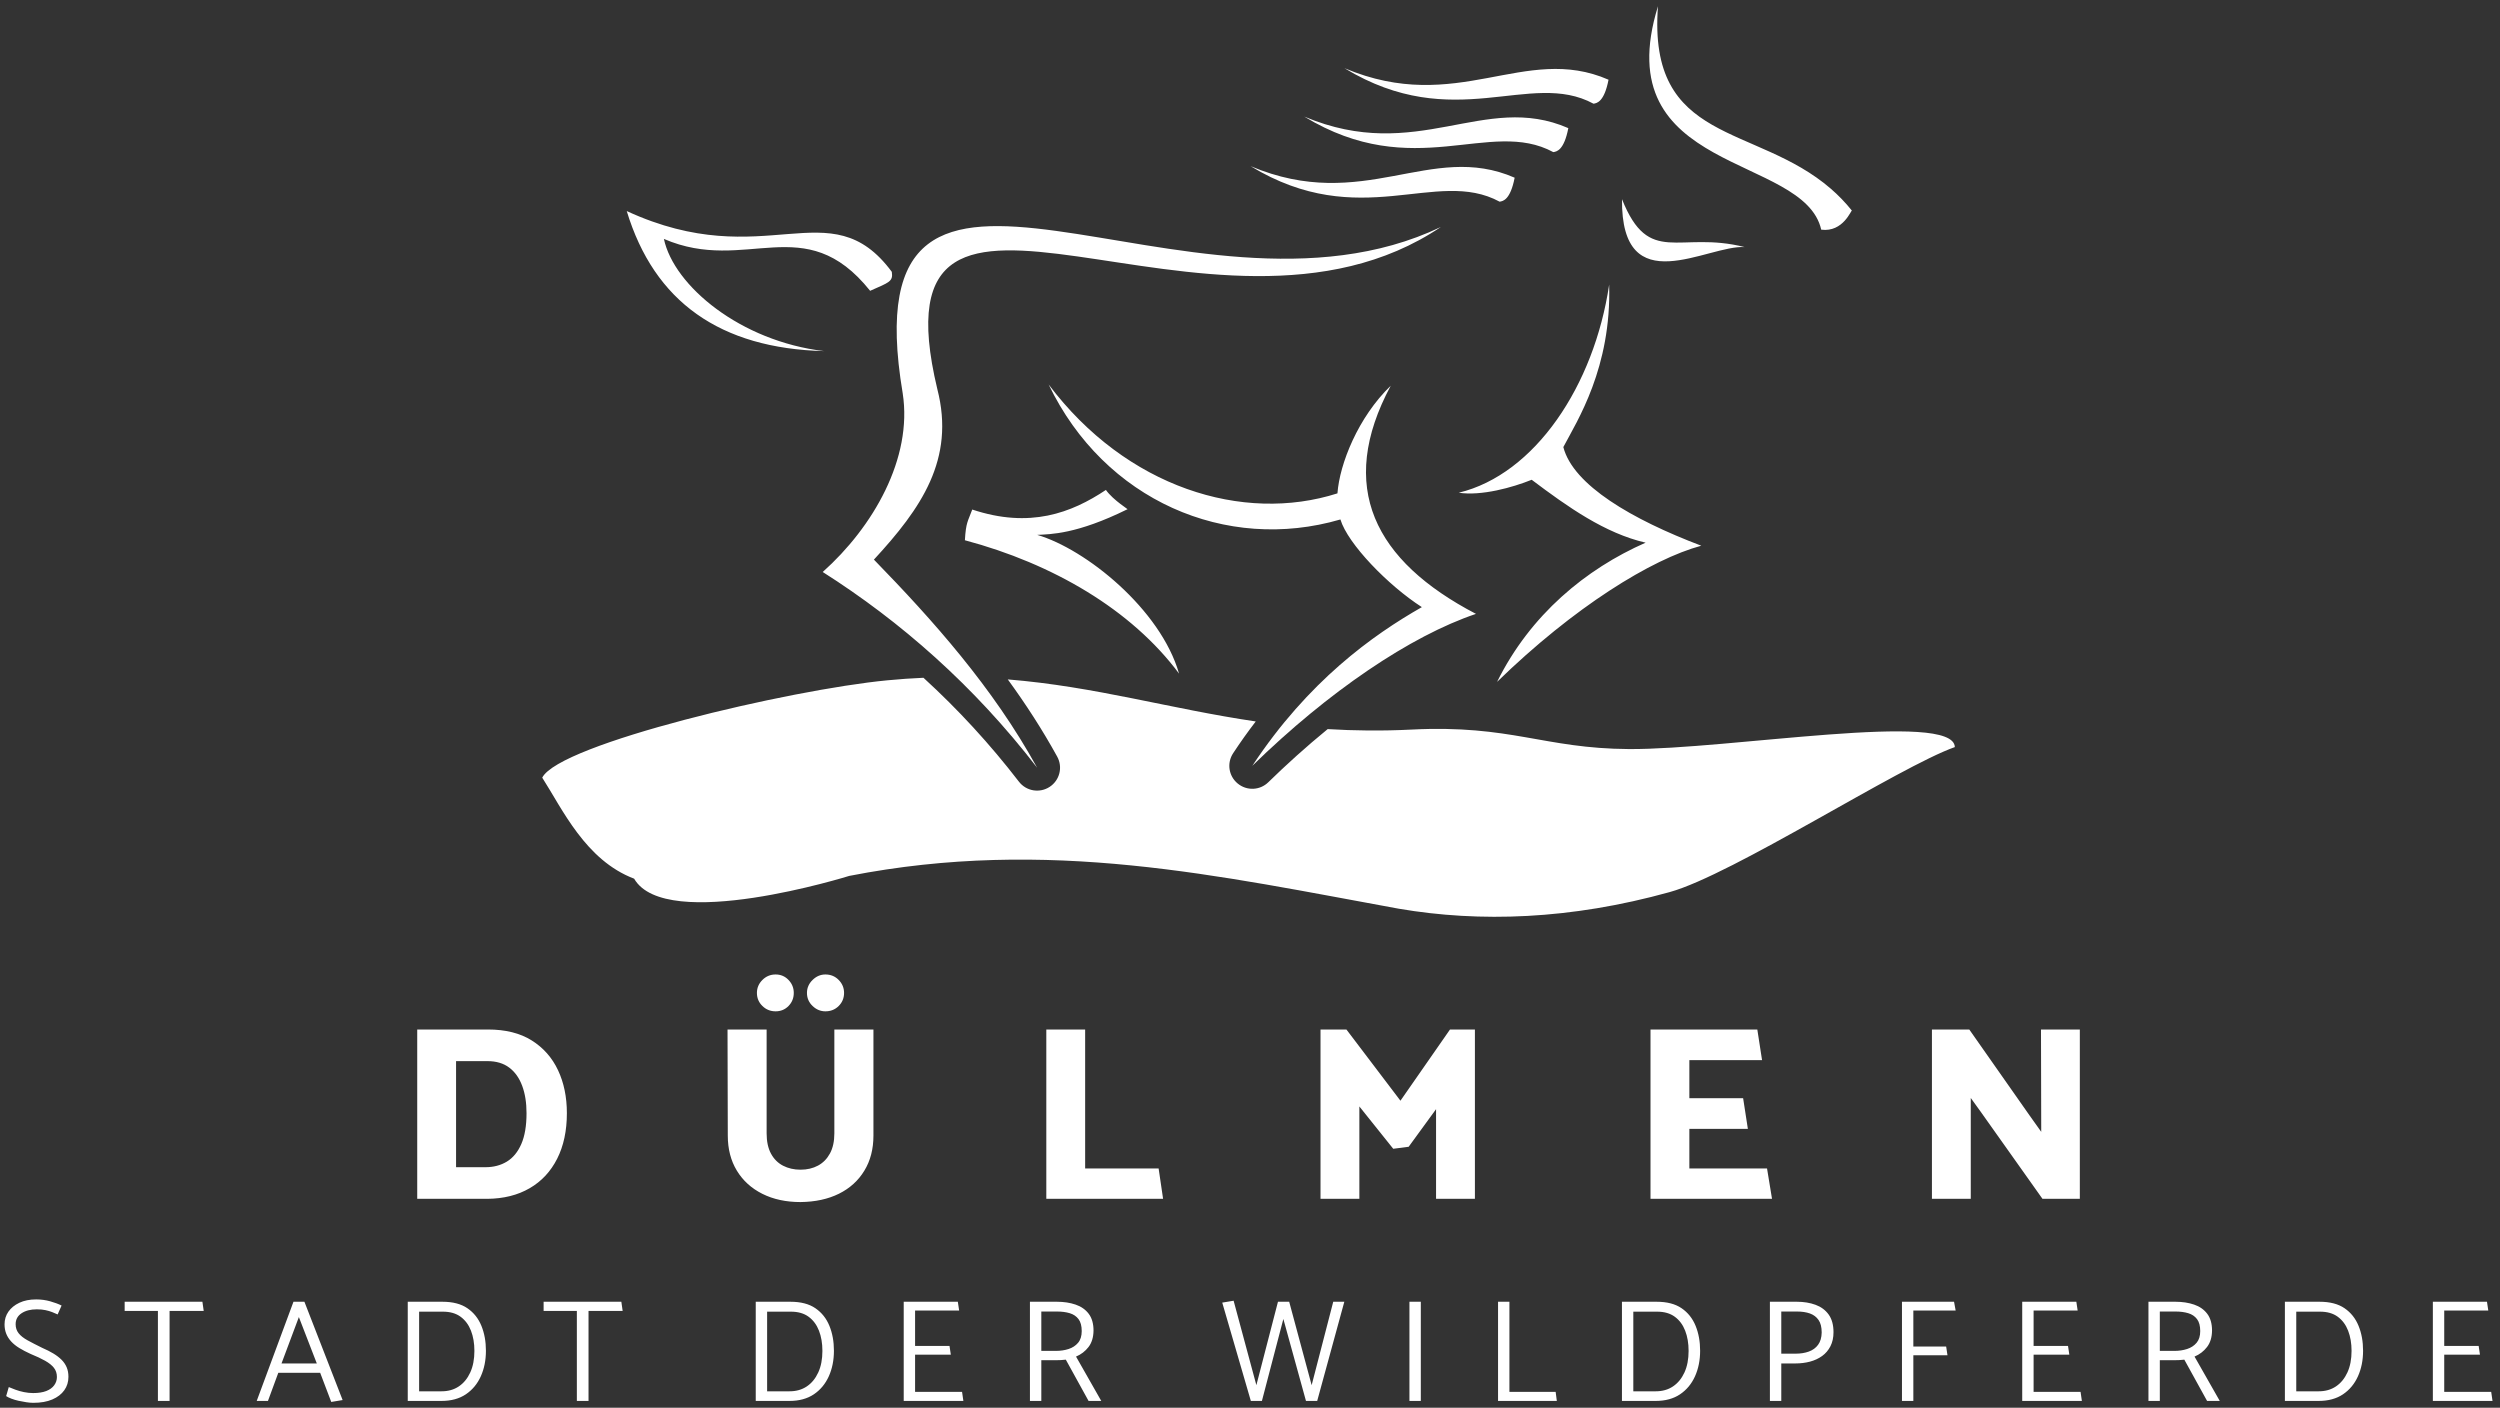 <?xml version="1.0" encoding="UTF-8" standalone="no"?>
<!DOCTYPE svg PUBLIC "-//W3C//DTD SVG 1.1//EN" "http://www.w3.org/Graphics/SVG/1.1/DTD/svg11.dtd">
<svg width="100%" height="100%" viewBox="0 0 1030 580" version="1.1" xmlns="http://www.w3.org/2000/svg" xmlns:xlink="http://www.w3.org/1999/xlink" xml:space="preserve" xmlns:serif="http://www.serif.com/" style="fill-rule:evenodd;clip-rule:evenodd;stroke-linejoin:round;stroke-miterlimit:2;">
    <rect x="0" y="0" width="1030" height="580" fill="#333333" stroke="none"/>
    <g transform="matrix(4.167,0,0,4.167,0,0)">
        <path d="M139.561,72.135C149.393,71.64 152.619,74.009 161.06,74.062C170.879,74.117 193.182,70.236 193.278,73.866C187.772,75.816 171.278,86.495 165.073,88.206C155.302,90.923 146.318,91.215 138.316,89.849C120.522,86.611 103.656,82.747 83.959,86.604C83.959,86.604 65.824,92.275 62.698,86.877C57.884,85.051 55.595,79.975 53.611,76.888C55.317,73.544 78.085,68.186 87.739,67.263C88.961,67.145 90.147,67.063 91.305,67.013C94.732,70.144 97.887,73.575 100.743,77.285C101.468,78.226 102.788,78.449 103.782,77.799C104.776,77.148 105.1,75.849 104.527,74.808C103.058,72.139 101.415,69.607 99.642,67.175C108.322,67.881 115.667,70.08 124.157,71.332C123.382,72.341 122.638,73.387 121.924,74.471C121.283,75.442 121.475,76.727 122.373,77.468C123.271,78.209 124.569,78.155 125.401,77.341C127.145,75.638 129.132,73.837 131.269,72.088C133.873,72.247 136.618,72.282 139.561,72.135Z" style="fill:white;fill-rule:nonzero;"/>
        <path d="M0.608,138.036C0.743,138.124 0.916,138.208 1.127,138.289C1.339,138.371 1.574,138.441 1.834,138.499C2.093,138.556 2.351,138.604 2.605,138.642C2.861,138.681 3.088,138.7 3.291,138.7C4.031,138.7 4.658,138.59 5.173,138.368C5.687,138.147 6.081,137.845 6.355,137.46C6.629,137.076 6.766,136.633 6.766,136.133C6.766,135.777 6.708,135.462 6.593,135.189C6.477,134.915 6.309,134.666 6.089,134.446C5.867,134.225 5.598,134.018 5.281,133.826C4.963,133.634 4.593,133.446 4.17,133.264C3.603,132.985 3.123,132.737 2.728,132.521C2.334,132.304 2.038,132.072 1.841,131.821C1.644,131.572 1.546,131.273 1.546,130.928C1.546,130.466 1.74,130.106 2.129,129.846C2.518,129.586 3.021,129.456 3.636,129.456C3.964,129.456 4.249,129.482 4.495,129.536C4.74,129.588 4.961,129.653 5.158,129.73C5.356,129.807 5.536,129.884 5.699,129.961L6.089,129.082C5.78,128.928 5.405,128.788 4.963,128.663C4.521,128.538 4.06,128.476 3.579,128.476C2.935,128.476 2.379,128.587 1.913,128.808C1.447,129.028 1.086,129.322 0.831,129.687C0.577,130.053 0.449,130.471 0.449,130.942C0.449,131.278 0.505,131.586 0.615,131.865C0.726,132.143 0.889,132.401 1.106,132.636C1.322,132.871 1.591,133.088 1.913,133.285C2.235,133.482 2.608,133.677 3.031,133.869C3.598,134.1 4.074,134.323 4.458,134.54C4.843,134.756 5.134,134.989 5.331,135.239C5.528,135.489 5.627,135.792 5.627,136.148C5.627,136.446 5.538,136.718 5.36,136.962C5.182,137.208 4.92,137.398 4.574,137.533C4.228,137.667 3.795,137.735 3.276,137.735C2.978,137.735 2.675,137.703 2.368,137.64C2.06,137.578 1.779,137.498 1.524,137.402C1.269,137.307 1.05,137.22 0.868,137.143L0.608,138.036ZM20.012,128.707L12.325,128.707L12.325,129.615L15.613,129.615L15.613,138.513L16.766,138.513L16.766,129.615L20.141,129.615L20.012,128.707ZM31.323,134.807L27.834,134.807L29.55,130.221L31.323,134.807ZM29.016,128.707L25.382,138.513L26.493,138.513L27.517,135.729L31.655,135.729L32.751,138.613L33.876,138.426L30.098,128.707L29.016,128.707ZM43.646,138.513C44.607,138.513 45.412,138.294 46.061,137.857C46.71,137.419 47.203,136.825 47.539,136.076C47.876,135.326 48.044,134.484 48.044,133.552C48.044,132.638 47.895,131.816 47.597,131.086C47.299,130.355 46.838,129.776 46.212,129.348C45.588,128.92 44.765,128.707 43.747,128.707L40.315,128.707L40.315,138.513L43.646,138.513ZM43.791,129.687C44.501,129.687 45.085,129.855 45.542,130.191C45.998,130.528 46.339,130.987 46.566,131.569C46.792,132.15 46.905,132.816 46.905,133.566C46.905,134.393 46.768,135.104 46.494,135.701C46.22,136.297 45.843,136.756 45.362,137.078C44.882,137.4 44.313,137.561 43.66,137.561L41.439,137.561L41.439,129.687L43.791,129.687ZM61.434,128.707L53.748,128.707L53.748,129.615L57.035,129.615L57.035,138.513L58.189,138.513L58.189,129.615L61.563,129.615L61.434,128.707ZM78.054,138.513C79.016,138.513 79.819,138.294 80.469,137.857C81.118,137.419 81.61,136.825 81.947,136.076C82.284,135.326 82.452,134.484 82.452,133.552C82.452,132.638 82.303,131.816 82.004,131.086C81.707,130.355 81.245,129.776 80.62,129.348C79.996,128.92 79.173,128.707 78.154,128.707L74.722,128.707L74.722,138.513L78.054,138.513ZM78.198,129.687C78.909,129.687 79.493,129.855 79.95,130.191C80.407,130.528 80.748,130.987 80.974,131.569C81.2,132.15 81.313,132.816 81.313,133.566C81.313,134.393 81.176,135.104 80.901,135.701C80.627,136.297 80.25,136.756 79.77,137.078C79.289,137.4 78.722,137.561 78.068,137.561L75.847,137.561L75.847,129.687L78.198,129.687ZM95.25,138.513L95.121,137.619L90.476,137.619L90.476,133.942L94.01,133.942L93.88,133.076L90.476,133.076L90.476,129.572L94.832,129.572L94.702,128.707L89.352,128.707L89.352,138.513L95.25,138.513ZM104.5,129.673C104.982,129.673 105.404,129.729 105.769,129.839C106.135,129.949 106.423,130.144 106.634,130.422C106.846,130.701 106.952,131.096 106.952,131.605C106.952,132.095 106.831,132.482 106.591,132.765C106.351,133.05 106.038,133.254 105.654,133.379C105.27,133.504 104.847,133.566 104.385,133.566L102.957,133.566L102.957,129.673L104.5,129.673ZM101.832,128.707L101.832,138.513L102.957,138.513L102.957,134.489L104.342,134.489C104.505,134.489 104.686,134.484 104.882,134.475C105.08,134.465 105.246,134.451 105.38,134.432L107.629,138.513L108.884,138.513L106.389,134.128C106.889,133.917 107.3,133.603 107.622,133.185C107.944,132.765 108.11,132.225 108.119,131.561C108.119,130.87 107.96,130.314 107.643,129.896C107.327,129.478 106.894,129.174 106.346,128.988C105.798,128.8 105.183,128.707 104.5,128.707L101.832,128.707ZM132.916,128.707L130.234,138.513L129.124,138.513L126.888,130.408L124.768,138.513L123.673,138.513L120.846,128.792L121.97,128.606L124.22,136.955L126.355,128.707L127.465,128.707L129.686,136.955L131.82,128.707L132.916,128.707ZM140.479,138.513L140.479,128.707L139.354,128.707L139.354,138.513L140.479,138.513ZM153.811,137.619L149.239,137.619L149.239,128.707L148.115,128.707L148.115,138.513L153.926,138.513L153.811,137.619ZM163.696,138.513C164.657,138.513 165.463,138.294 166.111,137.857C166.76,137.419 167.253,136.825 167.59,136.076C167.926,135.326 168.095,134.484 168.095,133.552C168.095,132.638 167.945,131.816 167.647,131.086C167.349,130.355 166.888,129.776 166.263,129.348C165.638,128.92 164.816,128.707 163.797,128.707L160.365,128.707L160.365,138.513L163.696,138.513ZM163.84,129.687C164.552,129.687 165.135,129.855 165.592,130.191C166.049,130.528 166.39,130.987 166.616,131.569C166.842,132.15 166.955,132.816 166.955,133.566C166.955,134.393 166.818,135.104 166.544,135.701C166.27,136.297 165.892,136.756 165.412,137.078C164.931,137.4 164.364,137.561 163.71,137.561L161.489,137.561L161.489,129.687L163.84,129.687ZM176.119,138.513L176.119,134.807L177.503,134.807C178.023,134.807 178.508,134.747 178.96,134.627C179.412,134.506 179.81,134.321 180.157,134.071C180.503,133.821 180.777,133.499 180.979,133.105C181.181,132.71 181.282,132.249 181.282,131.72C181.282,131 181.123,130.417 180.806,129.975C180.489,129.533 180.056,129.211 179.509,129.009C178.96,128.808 178.345,128.707 177.663,128.707L174.994,128.707L174.994,138.513L176.119,138.513ZM177.663,129.673C178.162,129.673 178.592,129.737 178.953,129.867C179.313,129.997 179.597,130.21 179.803,130.509C180.011,130.807 180.114,131.22 180.114,131.75C180.104,132.249 179.986,132.652 179.76,132.961C179.535,133.269 179.229,133.492 178.845,133.631C178.46,133.771 178.027,133.84 177.547,133.84L176.119,133.84L176.119,129.673L177.663,129.673ZM192.421,133.134L189.176,133.134L189.176,129.572L193.359,129.572L193.2,128.707L188.052,128.707L188.052,138.513L189.176,138.513L189.176,133.999L192.551,133.999L192.421,133.134ZM205.839,138.513L205.71,137.619L201.066,137.619L201.066,133.942L204.599,133.942L204.469,133.076L201.066,133.076L201.066,129.572L205.421,129.572L205.292,128.707L199.941,128.707L199.941,138.513L205.839,138.513ZM215.09,129.673C215.57,129.673 215.993,129.729 216.358,129.839C216.724,129.949 217.012,130.144 217.224,130.422C217.436,130.701 217.541,131.096 217.541,131.605C217.541,132.095 217.421,132.482 217.181,132.765C216.94,133.05 216.628,133.254 216.243,133.379C215.859,133.504 215.435,133.566 214.975,133.566L213.546,133.566L213.546,129.673L215.09,129.673ZM212.422,128.707L212.422,138.513L213.546,138.513L213.546,134.489L214.931,134.489C215.094,134.489 215.275,134.484 215.472,134.475C215.668,134.465 215.834,134.451 215.969,134.432L218.219,138.513L219.473,138.513L216.978,134.128C217.479,133.917 217.89,133.603 218.211,133.185C218.534,132.765 218.7,132.225 218.709,131.561C218.709,130.87 218.55,130.314 218.233,129.896C217.917,129.478 217.484,129.174 216.936,128.988C216.388,128.8 215.772,128.707 215.09,128.707L212.422,128.707ZM229.244,138.513C230.204,138.513 231.01,138.294 231.659,137.857C232.308,137.419 232.8,136.825 233.137,136.076C233.474,135.326 233.642,134.484 233.642,133.552C233.642,132.638 233.493,131.816 233.194,131.086C232.897,130.355 232.435,129.776 231.81,129.348C231.186,128.92 230.363,128.707 229.344,128.707L225.912,128.707L225.912,138.513L229.244,138.513ZM229.388,129.687C230.099,129.687 230.683,129.855 231.14,130.191C231.597,130.528 231.938,130.987 232.164,131.569C232.389,132.15 232.503,132.816 232.503,133.566C232.503,134.393 232.365,135.104 232.091,135.701C231.817,136.297 231.44,136.756 230.959,137.078C230.479,137.4 229.911,137.561 229.257,137.561L227.036,137.561L227.036,129.687L229.388,129.687ZM246.44,138.513L246.31,137.619L241.666,137.619L241.666,133.942L245.2,133.942L245.07,133.076L241.666,133.076L241.666,129.572L246.022,129.572L245.892,128.707L240.542,128.707L240.542,138.513L246.44,138.513Z" style="fill:white;fill-rule:nonzero;"/>
        <path d="M183.104,20.827C182.451,20.011 181.754,19.298 181.027,18.668C173.563,12.198 162.892,14.302 163.928,0.614C158.776,17.28 178.371,15.168 180.068,22.708C182.256,22.991 183.039,20.716 183.104,20.827ZM172.507,24.431C165.98,22.778 163.049,26.406 160.37,19.694C160.27,29.997 168.858,24.178 172.507,24.431ZM86.032,28.753C87.937,27.908 88.316,27.837 88.175,26.877C82.037,18.594 75.71,27.196 61.967,20.868C64.689,29.835 71.195,34.45 81.484,34.715C73.221,33.738 66.632,28.27 65.64,23.621C73.798,27.147 79.544,20.636 86.032,28.753ZM154.57,44.204C155.943,41.598 159.334,36.365 159.102,28.135C157.615,38.155 151.749,46.901 144.227,48.717C146.469,49.055 149.539,48.204 151.441,47.436C155.039,50.146 158.687,52.723 162.707,53.655C156.791,56.258 151.307,60.777 148.018,67.419C155.634,60.006 163.292,55.282 168.209,53.956C161.363,51.362 155.539,47.966 154.57,44.204ZM132.53,51.36C133.254,53.766 137.234,57.874 140.582,60.028C135.756,62.772 129.341,67.346 123.817,75.719C131.338,68.37 139.474,62.869 145.933,60.696C135.899,55.462 132.133,48.158 137.506,38.136C134.283,41.251 132.451,45.852 132.236,48.78C122.91,51.765 111.356,48.206 103.682,38.015C109.189,49.493 121.248,54.659 132.53,51.36ZM95.401,53.416C104.079,55.729 111.871,60.272 116.576,66.602C114.751,60.23 107.34,54.283 102.548,52.884C103.859,52.816 106.442,52.833 111.467,50.353C111.74,50.467 110.063,49.471 109.344,48.44C105.931,50.717 101.819,52.276 96.128,50.379C95.698,51.559 95.503,51.628 95.401,53.416ZM142.462,22.442C119.957,37.603 85.792,9.713 92.675,38.469C94.463,45.417 91.064,50.284 86.406,55.33C92.217,61.301 98.16,67.943 102.54,75.901C96.292,67.786 89.03,61.434 81.344,56.554C86.329,52.107 90.247,45.314 89.252,38.887C83.752,6.07 117.481,34.368 142.462,22.442ZM128.953,11.526C139.815,18.121 147.306,11.636 153.576,15.04C153.912,14.993 154.64,14.864 155.063,12.669C146.742,9.037 140.132,16.244 128.953,11.526ZM123.646,16.427C134.508,23.022 141.999,16.536 148.269,19.94C148.604,19.894 149.332,19.764 149.757,17.569C141.435,13.938 134.825,21.145 123.646,16.427ZM132.929,6.74C143.791,13.334 151.282,6.849 157.552,10.253C157.888,10.206 158.616,10.076 159.039,7.881C150.718,4.25 144.108,11.457 132.929,6.74Z" style="fill:white;fill-rule:nonzero;"/>
        <path d="M48.194,118.531C49.803,118.514 51.194,118.165 52.367,117.483C53.541,116.803 54.448,115.83 55.088,114.566C55.727,113.303 56.048,111.801 56.048,110.061C56.048,108.469 55.756,107.053 55.174,105.815C54.591,104.576 53.725,103.594 52.576,102.872C51.428,102.15 49.983,101.789 48.243,101.789L41.252,101.789L41.252,118.531L48.194,118.531ZM48.194,104.916C49.064,104.916 49.782,105.129 50.348,105.556C50.915,105.982 51.341,106.581 51.628,107.353C51.916,108.125 52.059,109.027 52.059,110.061C52.059,111.308 51.887,112.326 51.542,113.114C51.198,113.902 50.722,114.48 50.114,114.85C49.507,115.219 48.801,115.404 47.997,115.404L45.092,115.404L45.092,104.916L48.194,104.916ZM75.798,101.789L71.932,101.789L71.958,112.277C71.958,113.607 72.257,114.763 72.856,115.748C73.455,116.733 74.296,117.496 75.379,118.038C76.462,118.58 77.718,118.85 79.146,118.85C80.607,118.834 81.874,118.559 82.95,118.026C84.025,117.492 84.862,116.733 85.46,115.748C86.06,114.763 86.359,113.607 86.359,112.277L86.359,101.789L82.494,101.789L82.494,112.056C82.494,112.843 82.35,113.504 82.064,114.037C81.776,114.571 81.382,114.973 80.882,115.243C80.382,115.514 79.802,115.65 79.146,115.65C78.506,115.65 77.931,115.518 77.422,115.255C76.915,114.993 76.516,114.595 76.229,114.062C75.941,113.528 75.798,112.86 75.798,112.056L75.798,101.789ZM76.684,99.992C77.193,99.992 77.62,99.816 77.964,99.463C78.309,99.11 78.482,98.679 78.482,98.17C78.482,97.678 78.309,97.251 77.964,96.891C77.62,96.529 77.193,96.348 76.684,96.348C76.175,96.348 75.741,96.529 75.379,96.891C75.018,97.251 74.838,97.678 74.838,98.17C74.838,98.679 75.018,99.11 75.379,99.463C75.741,99.816 76.175,99.992 76.684,99.992ZM81.608,99.992C82.133,99.992 82.572,99.816 82.925,99.463C83.278,99.11 83.455,98.679 83.455,98.17C83.455,97.678 83.278,97.251 82.925,96.891C82.572,96.529 82.133,96.348 81.608,96.348C81.132,96.348 80.709,96.529 80.34,96.891C79.971,97.251 79.786,97.678 79.786,98.17C79.786,98.679 79.971,99.11 80.34,99.463C80.709,99.816 81.132,99.992 81.608,99.992ZM114.555,115.527L107.291,115.527L107.291,101.789L103.451,101.789L103.451,118.531L114.997,118.531L114.555,115.527ZM139.277,113.384L141.986,109.667L141.986,118.531L145.827,118.531L145.827,101.789L143.364,101.789L138.465,108.83L133.123,101.789L130.562,101.789L130.562,118.531L134.403,118.531L134.403,109.397L137.752,113.582L139.277,113.384ZM175.203,118.531L174.71,115.527L167.03,115.527L167.03,111.612L172.815,111.612L172.347,108.584L167.03,108.584L167.03,104.818L174.218,104.818L173.75,101.789L163.189,101.789L163.189,118.531L175.203,118.531ZM194.854,118.531L194.854,108.559L195.814,109.889L201.944,118.531L205.637,118.531L205.637,101.789L201.797,101.789L201.821,111.907L200.665,110.283L194.707,101.789L191.014,101.789L191.014,118.531L194.854,118.531Z" style="fill:white;fill-rule:nonzero;"/>
    </g>
</svg>
